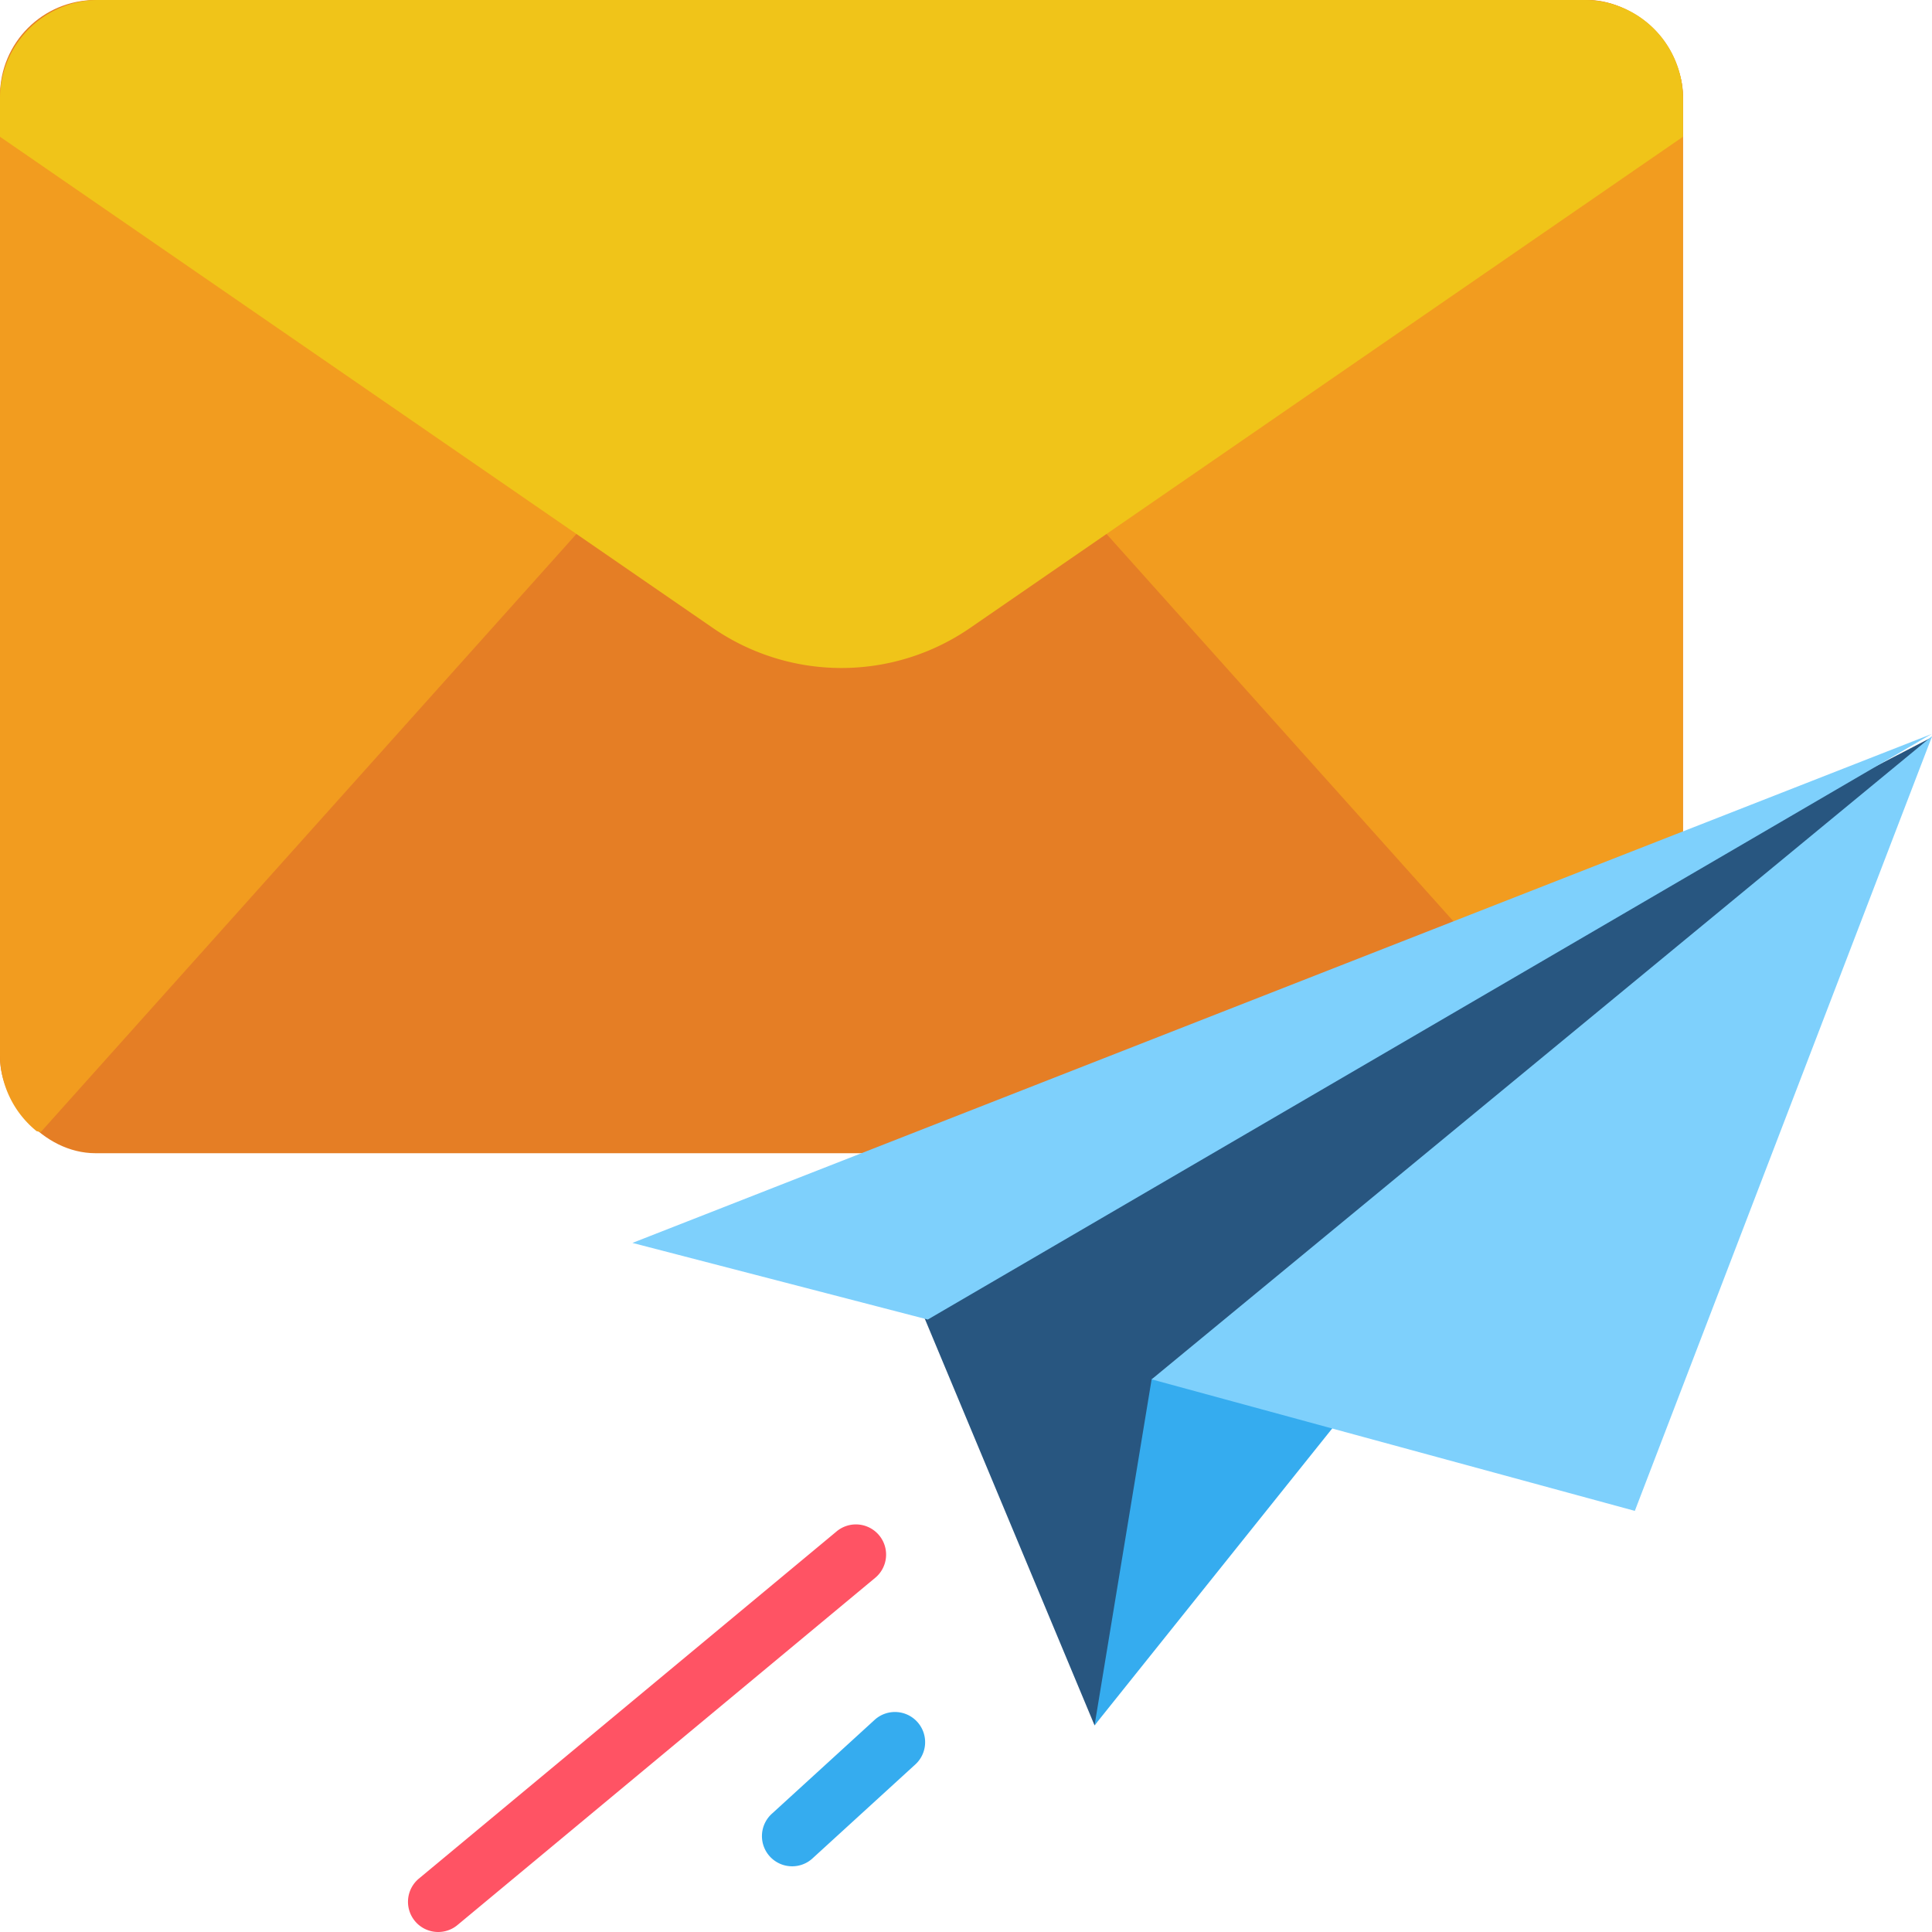 <svg data-name="Layer 1" xmlns="http://www.w3.org/2000/svg" width="512" viewBox="0 0 512 512" height="512" id="Layer_1"><rect width="446" rx="25.31" height="305.613" fill="#e57e25"></rect><path fill="#f29c1f" d="m435.739 300.212a26.13 26.13 0 0 0 10.261-20.778v-253.255a26.179 26.179 0 0 0 -26.179-26.179h-253.313l268.692 300.014z"></path><path fill="#f29c1f" d="m279.492 0h-253.313a26.179 26.179 0 0 0 -26.179 26.179v253.255a26.124 26.124 0 0 0 9.7 20.334l1.1.246z"></path><path fill="#f0c419" d="m419.821 0h-393.642a26.179 26.179 0 0 0 -26.179 26.179v10.063l188.916 130.177a60.068 60.068 0 0 0 68.168 0l188.916-130.177v-10.063a26.179 26.179 0 0 0 -26.179-26.179z"></path><path fill="#ff5364" d="m116.126 512a8 8 0 0 1 -5.157-14.119l110.588-91.916a8 8 0 1 1 10.306 12.235l-110.587 91.919a7.97 7.97 0 0 1 -5.15 1.881z"></path><path fill="#35acef" d="m209.927 494.588a8 8 0 0 1 -5.275-14.018l27.222-24.87a8 8 0 1 1 10.543 12.035l-27.217 24.87a7.967 7.967 0 0 1 -5.273 1.983z"></path><path fill="#285680" d="m239.598 336.348 50.471 120.895 92.207-138.322 129.63-123.515z"></path><path fill="#7ed0fc" d="m511.906 194.516-266.03 155.177-78.277-20.307z"></path><path fill="#35acef" d="m418.218 297.138-128.149 160.105 15.123-91.701z"></path><path fill="#7ed0fc" d="m511.906 195.406c.073-.227.169-.4 0-.232l-206.714 170.368 128.054 34.858z"></path></svg>
